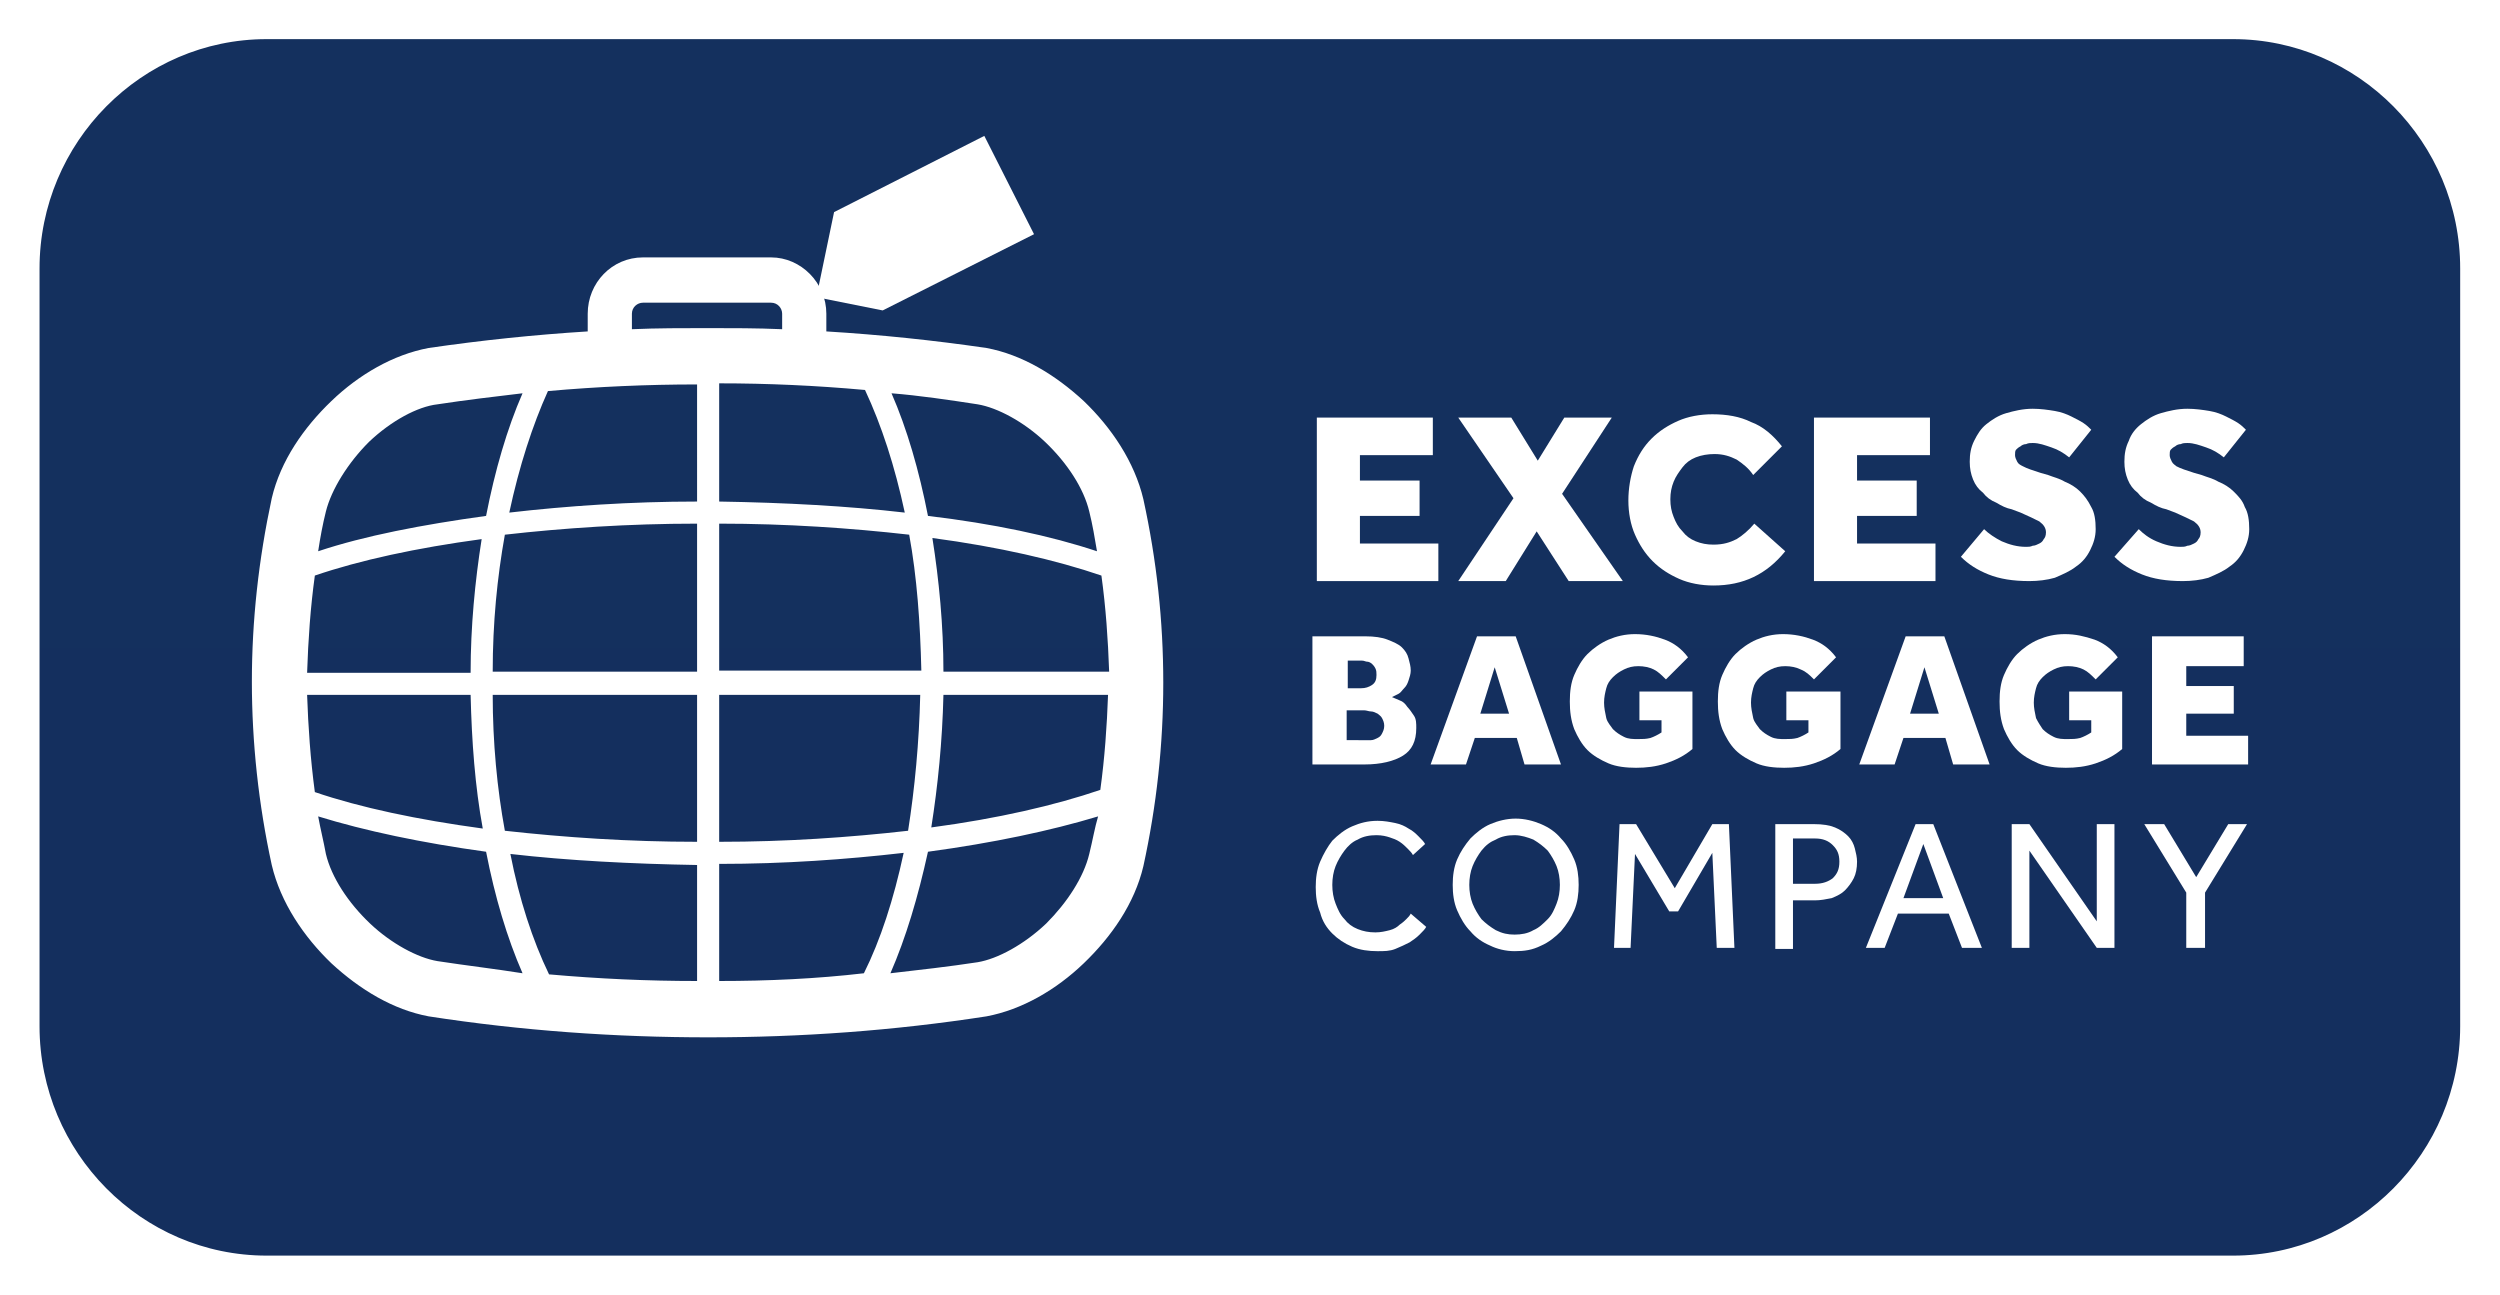 <!-- Generator: Adobe Illustrator 20.1.0, SVG Export Plug-In  -->
<svg version="1.1"
	 xmlns="http://www.w3.org/2000/svg" xmlns:xlink="http://www.w3.org/1999/xlink" xmlns:a="http://ns.adobe.com/AdobeSVGViewerExtensions/3.0/"
	 x="0px" y="0px" width="226.3px" height="117.2px" viewBox="0 0 226.3 117.2" style="enable-background:new 0 0 226.3 117.2;"
	 xml:space="preserve">
<style type="text/css">
	.st0{display:none;}
	.st1{filter:url(#Adobe_OpacityMaskFilter);}
	.st2{fill:#FFFFFF;}
	.st3{mask:url(#mask-2_2_);}
	.st4{fill:url(#Fill-7_2_);}
	.st5{fill:none;stroke:#FFFFFF;stroke-width:2.484;}
	.st6{filter:url(#Adobe_OpacityMaskFilter_1_);}
	.st7{mask:url(#mask-2_1_);}
	.st8{fill:url(#Fill-7_3_);}
</style>
<defs>
</defs>
<g id="VectorSmartObject_583a3def-33b3-4073-ac94-ae144d0a12af_1_" transform="translate(606, 192)">
	<g id="Mask_1_" class="st0">
	</g>
	<defs>
		<filter id="Adobe_OpacityMaskFilter" filterUnits="userSpaceOnUse" x="-606" y="-192" width="226.3" height="117.2">
			<feColorMatrix  type="matrix" values="1 0 0 0 0  0 1 0 0 0  0 0 1 0 0  0 0 0 1 0"/>
		</filter>
	</defs>
	<mask maskUnits="userSpaceOnUse" x="-606" y="-192" width="226.3" height="117.2" id="mask-2_2_">
		<g class="st1">
			<path id="path-1_2_" class="st2" d="M-580.3-191h175.8c13.5,0,24.4,10.9,24.4,24.4v66.2c0,13.5-10.9,24.4-24.4,24.4h-175.8
				c-13.5,0-24.4-10.9-24.4-24.4v-66.2C-604.8-180.1-593.8-191-580.3-191z"/>
		</g>
	</mask>
	<g class="st3">
		<g>
			<g id="Group-10_1_" transform="translate(0.737, 0)">
				<linearGradient id="Fill-7_2_" gradientUnits="userSpaceOnUse" x1="-493.575" y1="-77.106" x2="-493.575" y2="-189.653">
					<stop  offset="0" style="stop-color:#142F5E"/>
					<stop  offset="1" style="stop-color:#14305E"/>
				</linearGradient>
				<path id="Fill-7_1_" class="st4" d="M-404.6-189.7h-178c-12,0-21.8,9.9-21.8,22v68.6c0,12.1,9.8,22,21.8,22h178
					c12,0,21.8-9.9,21.8-22v-68.6C-382.8-179.8-392.6-189.7-404.6-189.7L-404.6-189.7z"/>
				<path id="Fill-9_1_" class="st5" d="M-404.6-190.8h-178c-12.6,0-22.9,10.3-22.9,23.1v68.6c0,12.7,10.3,23.1,22.9,23.1h178
					c12.6,0,22.9-10.3,22.9-23.1v-68.6C-381.7-180.4-391.9-190.8-404.6-190.8L-404.6-190.8z M-404.6-189.7c12,0,21.8,9.9,21.8,22
					v68.6c0,12.1-9.8,22-21.8,22h-178c-12,0-21.8-9.9-21.8-22v-68.6c0-12.1,9.8-22,21.8-22H-404.6L-404.6-189.7z"/>
			</g>
			<polyline id="Fill-11_1_" class="st2" points="-486.8,-154.2 -476.3,-154.2 -476.3,-150.8 -482.9,-150.8 -482.9,-148.5 
				-477.5,-148.5 -477.5,-145.3 -482.9,-145.3 -482.9,-142.8 -475.8,-142.8 -475.8,-139.4 -486.8,-139.4 -486.8,-154.2 			"/>
			<polyline id="Fill-12_1_" class="st2" points="-469,-146.9 -474,-154.2 -469.2,-154.2 -466.8,-150.3 -464.4,-154.2 
				-460.1,-154.2 -464.6,-147.3 -459.1,-139.4 -464,-139.4 -466.9,-143.9 -469.7,-139.4 -474,-139.4 -469,-146.9 			"/>
			<path id="Fill-13_1_" class="st2" d="M-444.4-142.1c-1.7,2.1-3.8,3.1-6.5,3.1c-1.1,0-2.2-0.2-3.1-0.6s-1.7-0.9-2.4-1.6
				c-0.7-0.7-1.2-1.5-1.6-2.4c-0.4-0.9-0.6-2-0.6-3.1c0-1.1,0.2-2.2,0.5-3.1c0.4-1,0.9-1.8,1.6-2.5c0.7-0.7,1.5-1.2,2.4-1.6
				c0.9-0.4,2-0.6,3.1-0.6c1.3,0,2.5,0.2,3.5,0.7c1.1,0.4,2,1.2,2.8,2.2l-2.6,2.6c-0.4-0.6-0.9-1-1.5-1.4c-0.6-0.3-1.2-0.5-2-0.5
				c-0.6,0-1.2,0.1-1.7,0.3c-0.5,0.2-0.9,0.5-1.2,0.9c-0.3,0.4-0.6,0.8-0.8,1.3c-0.2,0.5-0.3,1-0.3,1.6c0,0.6,0.1,1.1,0.3,1.6
				c0.2,0.5,0.4,0.9,0.8,1.3c0.3,0.4,0.7,0.7,1.2,0.9c0.5,0.2,1,0.3,1.6,0.3c0.9,0,1.5-0.2,2.1-0.5c0.5-0.3,1.1-0.8,1.6-1.4
				L-444.4-142.1"/>
			<polyline id="Fill-14_1_" class="st2" points="-441.8,-154.2 -431.3,-154.2 -431.3,-150.8 -437.9,-150.8 -437.9,-148.5 
				-432.5,-148.5 -432.5,-145.3 -437.9,-145.3 -437.9,-142.8 -430.8,-142.8 -430.8,-139.4 -441.8,-139.4 -441.8,-154.2 			"/>
			<path id="Fill-15_1_" class="st2" d="M-426.4-144.1c0.4,0.4,1,0.8,1.6,1.1c0.7,0.3,1.4,0.5,2.2,0.5c0.2,0,0.4,0,0.6-0.1
				c0.2,0,0.4-0.1,0.6-0.2c0.2-0.1,0.3-0.2,0.4-0.4c0.1-0.1,0.2-0.3,0.2-0.6c0-0.4-0.2-0.7-0.6-1c-0.4-0.2-1-0.5-1.7-0.8l-0.8-0.3
				c-0.5-0.1-0.9-0.3-1.4-0.6c-0.5-0.2-0.9-0.5-1.2-0.9c-0.4-0.3-0.7-0.7-0.9-1.2c-0.2-0.5-0.3-1-0.3-1.6c0-0.7,0.1-1.3,0.4-1.9
				c0.3-0.6,0.6-1.1,1.1-1.5c0.5-0.4,1.1-0.8,1.8-1c0.7-0.2,1.5-0.4,2.4-0.4c0.7,0,1.4,0.1,2,0.2c0.6,0.1,1.1,0.3,1.5,0.5
				c0.4,0.2,0.8,0.4,1.1,0.6c0.3,0.2,0.5,0.4,0.7,0.6l-2,2.5c-0.5-0.4-1-0.7-1.6-0.9c-0.6-0.2-1.1-0.4-1.7-0.4c-0.2,0-0.4,0-0.6,0.1
				c-0.2,0-0.4,0.1-0.5,0.2c-0.2,0.1-0.3,0.2-0.4,0.3c-0.1,0.1-0.1,0.3-0.1,0.5c0,0.2,0.1,0.4,0.2,0.6c0.1,0.2,0.3,0.3,0.5,0.4
				s0.4,0.2,0.7,0.3c0.3,0.1,0.6,0.2,0.9,0.3l0.7,0.2c0.5,0.2,1,0.3,1.5,0.6c0.5,0.2,1,0.5,1.4,0.9c0.4,0.4,0.7,0.8,1,1.4
				c0.3,0.5,0.4,1.2,0.4,2c0,0.7-0.2,1.3-0.5,1.9c-0.3,0.6-0.7,1.1-1.3,1.5c-0.5,0.4-1.2,0.7-1.9,1c-0.7,0.2-1.5,0.3-2.3,0.3
				c-1.5,0-2.7-0.2-3.7-0.6c-1-0.4-1.8-0.9-2.5-1.6L-426.4-144.1"/>
			<path id="Fill-16_1_" class="st2" d="M-412.4-144.1c0.4,0.4,0.9,0.8,1.6,1.1c0.7,0.3,1.4,0.5,2.2,0.5c0.2,0,0.4,0,0.6-0.1
				c0.2,0,0.4-0.1,0.6-0.2c0.2-0.1,0.3-0.2,0.4-0.4c0.1-0.1,0.2-0.3,0.2-0.6c0-0.4-0.2-0.7-0.6-1c-0.4-0.2-1-0.5-1.7-0.8l-0.8-0.3
				c-0.5-0.1-0.9-0.3-1.4-0.6c-0.5-0.2-0.9-0.5-1.2-0.9c-0.4-0.3-0.7-0.7-0.9-1.2c-0.2-0.5-0.3-1-0.3-1.6c0-0.7,0.1-1.3,0.4-1.9
				c0.2-0.6,0.6-1.1,1.1-1.5c0.5-0.4,1.1-0.8,1.8-1c0.7-0.2,1.5-0.4,2.4-0.4c0.7,0,1.4,0.1,2,0.2c0.6,0.1,1.1,0.3,1.5,0.5
				c0.4,0.2,0.8,0.4,1.1,0.6c0.3,0.2,0.5,0.4,0.7,0.6l-2,2.5c-0.5-0.4-1-0.7-1.6-0.9c-0.6-0.2-1.1-0.4-1.7-0.4c-0.2,0-0.4,0-0.6,0.1
				c-0.2,0-0.4,0.1-0.5,0.2c-0.2,0.1-0.3,0.2-0.4,0.3c-0.1,0.1-0.1,0.3-0.1,0.5c0,0.2,0.1,0.4,0.2,0.6c0.1,0.2,0.3,0.3,0.4,0.4
				c0.2,0.1,0.4,0.2,0.7,0.3c0.3,0.1,0.6,0.2,0.9,0.3l0.7,0.2c0.5,0.2,1,0.3,1.5,0.6c0.5,0.2,1,0.5,1.4,0.9c0.4,0.4,0.8,0.8,1,1.4
				c0.3,0.5,0.4,1.2,0.4,2c0,0.7-0.2,1.3-0.5,1.9c-0.3,0.6-0.7,1.1-1.3,1.5c-0.5,0.4-1.2,0.7-1.9,1c-0.7,0.2-1.5,0.3-2.3,0.3
				c-1.5,0-2.7-0.2-3.7-0.6c-1-0.4-1.8-0.9-2.5-1.6L-412.4-144.1"/>
			<path id="Fill-17_1_" class="st2" d="M-482.5-125c0.2,0,0.4,0,0.6,0c0.2,0,0.4-0.1,0.6-0.2c0.2-0.1,0.3-0.2,0.4-0.4
				c0.1-0.2,0.2-0.4,0.2-0.7c0-0.3-0.1-0.5-0.2-0.7c-0.1-0.2-0.3-0.3-0.4-0.4c-0.2-0.1-0.4-0.2-0.6-0.2c-0.2,0-0.4-0.1-0.6-0.1h-1.6
				v2.7H-482.5L-482.5-125z M-482.8-129.7c0.4,0,0.7-0.1,1-0.3c0.3-0.2,0.4-0.5,0.4-0.9c0-0.2,0-0.4-0.1-0.6
				c-0.1-0.2-0.2-0.3-0.3-0.4c-0.1-0.1-0.3-0.2-0.4-0.2c-0.2,0-0.3-0.1-0.5-0.1h-1.3v2.5H-482.8L-482.8-129.7z M-487.1-134.4h4.7
				c0.8,0,1.5,0.1,2,0.3c0.5,0.2,1,0.4,1.3,0.7c0.3,0.3,0.5,0.6,0.6,1c0.1,0.4,0.2,0.7,0.2,1.1c0,0.3-0.1,0.6-0.2,0.9
				c-0.1,0.3-0.2,0.5-0.4,0.7c-0.2,0.2-0.3,0.4-0.5,0.5c-0.2,0.1-0.4,0.2-0.6,0.3c0.2,0.1,0.5,0.2,0.7,0.3c0.3,0.1,0.5,0.3,0.7,0.6
				c0.2,0.2,0.4,0.5,0.6,0.8c0.2,0.3,0.2,0.7,0.2,1.1c0,1.2-0.4,2-1.2,2.5c-0.8,0.5-2,0.8-3.5,0.8h-4.7V-134.4L-487.1-134.4z"/>
			<path id="Fill-18_1_" class="st2" d="M-469.4-127.4l-1.3-4.2l-1.3,4.2H-469.4L-469.4-127.4z M-472.3-134.4h3.5l4.1,11.6h-3.3
				l-0.7-2.4h-3.8l-0.8,2.4h-3.2L-472.3-134.4L-472.3-134.4z"/>
			<path id="Fill-19_1_" class="st2" d="M-457.5-129.4h4.7v5.2c-0.7,0.6-1.5,1-2.4,1.3c-0.9,0.3-1.8,0.4-2.7,0.4
				c-0.9,0-1.8-0.1-2.5-0.4c-0.7-0.3-1.4-0.7-1.9-1.2c-0.5-0.5-0.9-1.2-1.2-1.9c-0.3-0.8-0.4-1.6-0.4-2.5c0-0.9,0.1-1.7,0.4-2.4
				c0.3-0.7,0.7-1.4,1.2-1.9c0.5-0.5,1.2-1,1.9-1.3c0.7-0.3,1.5-0.5,2.4-0.5c1,0,1.9,0.2,2.7,0.5c0.8,0.3,1.5,0.8,2.1,1.6l-2,2
				c-0.4-0.4-0.7-0.7-1.1-0.9c-0.4-0.2-0.9-0.3-1.4-0.3c-0.5,0-0.9,0.1-1.3,0.3c-0.4,0.2-0.7,0.4-1,0.7c-0.3,0.3-0.5,0.6-0.6,1
				c-0.1,0.4-0.2,0.8-0.2,1.3c0,0.5,0.1,0.9,0.2,1.4c0.1,0.4,0.4,0.7,0.6,1c0.3,0.3,0.6,0.5,1,0.7c0.4,0.2,0.8,0.2,1.3,0.2
				c0.4,0,0.7,0,1.1-0.1c0.3-0.1,0.7-0.3,1-0.5v-1.1h-2V-129.4"/>
			<path id="Fill-20_1_" class="st2" d="M-444.1-129.4h4.7v5.2c-0.7,0.6-1.5,1-2.4,1.3c-0.9,0.3-1.8,0.4-2.7,0.4
				c-0.9,0-1.8-0.1-2.5-0.4c-0.7-0.3-1.4-0.7-1.9-1.2c-0.5-0.5-0.9-1.2-1.2-1.9c-0.3-0.8-0.4-1.6-0.4-2.5c0-0.9,0.1-1.7,0.4-2.4
				c0.3-0.7,0.7-1.4,1.2-1.9c0.5-0.5,1.2-1,1.9-1.3c0.7-0.3,1.5-0.5,2.4-0.5c1,0,1.9,0.2,2.7,0.5c0.8,0.3,1.5,0.8,2.1,1.6l-2,2
				c-0.4-0.4-0.7-0.7-1.2-0.9c-0.4-0.2-0.9-0.3-1.4-0.3c-0.5,0-0.9,0.1-1.3,0.3c-0.4,0.2-0.7,0.4-1,0.7c-0.3,0.3-0.5,0.6-0.6,1
				c-0.1,0.4-0.2,0.8-0.2,1.3c0,0.5,0.1,0.9,0.2,1.4c0.1,0.4,0.4,0.7,0.6,1c0.3,0.3,0.6,0.5,1,0.7c0.4,0.2,0.8,0.2,1.3,0.2
				c0.4,0,0.7,0,1.1-0.1c0.3-0.1,0.7-0.3,1-0.5v-1.1h-2V-129.4"/>
			<path id="Fill-21_1_" class="st2" d="M-430.5-127.4l-1.3-4.2l-1.3,4.2H-430.5L-430.5-127.4z M-433.5-134.4h3.5l4.1,11.6h-3.3
				l-0.7-2.4h-3.8l-0.8,2.4h-3.2L-433.5-134.4L-433.5-134.4z"/>
			<path id="Fill-22_1_" class="st2" d="M-418.6-129.4h4.7v5.2c-0.7,0.6-1.5,1-2.4,1.3c-0.9,0.3-1.8,0.4-2.7,0.4
				c-0.9,0-1.8-0.1-2.5-0.4c-0.7-0.3-1.4-0.7-1.9-1.2c-0.5-0.5-0.9-1.2-1.2-1.9c-0.3-0.8-0.4-1.6-0.4-2.5c0-0.9,0.1-1.7,0.4-2.4
				c0.3-0.7,0.7-1.4,1.2-1.9c0.5-0.5,1.2-1,1.9-1.3c0.7-0.3,1.5-0.5,2.4-0.5c1,0,1.8,0.2,2.7,0.5c0.8,0.3,1.5,0.8,2.1,1.6l-2,2
				c-0.4-0.4-0.7-0.7-1.1-0.9c-0.4-0.2-0.9-0.3-1.4-0.3c-0.5,0-0.9,0.1-1.3,0.3c-0.4,0.2-0.7,0.4-1,0.7c-0.3,0.3-0.5,0.6-0.6,1
				c-0.1,0.4-0.2,0.8-0.2,1.3c0,0.5,0.1,0.9,0.2,1.4c0.2,0.4,0.4,0.7,0.6,1c0.3,0.3,0.6,0.5,1,0.7c0.4,0.2,0.8,0.2,1.3,0.2
				c0.4,0,0.7,0,1.1-0.1c0.3-0.1,0.7-0.3,1-0.5v-1.1h-2V-129.4"/>
			<polyline id="Fill-23_1_" class="st2" points="-411.2,-134.4 -402.9,-134.4 -402.9,-131.7 -408.1,-131.7 -408.1,-129.9 
				-403.8,-129.9 -403.8,-127.4 -408.1,-127.4 -408.1,-125.4 -402.5,-125.4 -402.5,-122.8 -411.2,-122.8 -411.2,-134.4 			"/>
			<path id="Fill-24_1_" class="st2" d="M-476.9-108.1c-0.1,0.2-0.3,0.4-0.6,0.7c-0.3,0.3-0.6,0.5-0.9,0.7c-0.4,0.2-0.8,0.4-1.3,0.6
				c-0.5,0.2-1,0.2-1.6,0.2c-0.8,0-1.6-0.1-2.3-0.4c-0.7-0.3-1.3-0.7-1.8-1.2c-0.5-0.5-0.9-1.1-1.1-1.9c-0.3-0.7-0.4-1.5-0.4-2.3
				c0-0.8,0.1-1.6,0.4-2.3c0.3-0.7,0.7-1.4,1.1-1.9c0.5-0.5,1.1-1,1.8-1.3c0.7-0.3,1.4-0.5,2.3-0.5c0.6,0,1.1,0.1,1.6,0.2
				c0.5,0.1,0.9,0.3,1.2,0.5c0.4,0.2,0.7,0.5,0.9,0.7c0.3,0.3,0.5,0.5,0.6,0.7l-1.1,1c-0.1-0.2-0.3-0.4-0.5-0.6
				c-0.2-0.2-0.4-0.4-0.7-0.6c-0.3-0.2-0.6-0.3-0.9-0.4c-0.3-0.1-0.7-0.2-1.2-0.2c-0.6,0-1.2,0.1-1.7,0.4c-0.5,0.2-0.9,0.6-1.2,1
				c-0.3,0.4-0.6,0.9-0.8,1.4c-0.2,0.5-0.3,1.1-0.3,1.7s0.1,1.2,0.3,1.7c0.2,0.5,0.4,1,0.8,1.4c0.3,0.4,0.7,0.7,1.2,0.9
				c0.5,0.2,1,0.3,1.6,0.3c0.5,0,0.9-0.1,1.3-0.2c0.4-0.1,0.7-0.3,0.9-0.5c0.3-0.2,0.5-0.4,0.6-0.5c0.2-0.2,0.3-0.3,0.4-0.5
				L-476.9-108.1"/>
			<path id="Fill-25_1_" class="st2" d="M-468.9-107.4c0.6,0,1.2-0.1,1.7-0.4c0.5-0.2,0.9-0.6,1.3-1c0.4-0.4,0.6-0.9,0.8-1.4
				c0.2-0.5,0.3-1.1,0.3-1.7c0-0.6-0.1-1.2-0.3-1.7c-0.2-0.5-0.5-1-0.8-1.4c-0.4-0.4-0.8-0.7-1.3-1c-0.5-0.2-1.1-0.4-1.7-0.4
				c-0.6,0-1.2,0.1-1.7,0.4c-0.5,0.2-0.9,0.5-1.3,1c-0.3,0.4-0.6,0.9-0.8,1.4c-0.2,0.5-0.3,1.1-0.3,1.7c0,0.6,0.1,1.2,0.3,1.7
				c0.2,0.5,0.5,1,0.8,1.4c0.4,0.4,0.8,0.7,1.3,1C-470-107.5-469.5-107.4-468.9-107.4 M-468.9-105.9c-0.8,0-1.6-0.2-2.2-0.5
				c-0.7-0.3-1.3-0.7-1.8-1.3c-0.5-0.5-0.9-1.2-1.2-1.9c-0.3-0.7-0.4-1.5-0.4-2.3c0-0.8,0.1-1.6,0.4-2.3c0.3-0.7,0.7-1.3,1.2-1.9
				c0.5-0.5,1.1-1,1.8-1.3c0.7-0.3,1.5-0.5,2.3-0.5c0.8,0,1.6,0.2,2.3,0.5c0.7,0.3,1.3,0.7,1.8,1.3c0.5,0.5,0.9,1.2,1.2,1.9
				c0.3,0.7,0.4,1.5,0.4,2.3c0,0.8-0.1,1.6-0.4,2.3c-0.3,0.7-0.7,1.3-1.2,1.9c-0.5,0.5-1.1,1-1.8,1.3
				C-467.3-106-468-105.9-468.9-105.9"/>
			<polyline id="Fill-26_1_" class="st2" points="-459.4,-117.4 -457.9,-117.4 -454.4,-111.6 -451,-117.4 -449.5,-117.4 
				-449,-106.2 -450.6,-106.2 -451,-114.8 -454.1,-109.5 -454.9,-109.5 -458,-114.7 -458.4,-106.2 -459.9,-106.2 -459.4,-117.4 			
				"/>
			<path id="Fill-27_1_" class="st2" d="M-441.7-112c0.7,0,1.2-0.2,1.6-0.5c0.4-0.4,0.6-0.8,0.6-1.5s-0.2-1.1-0.6-1.5
				c-0.4-0.4-0.9-0.6-1.6-0.6h-2v4.1H-441.7L-441.7-112z M-445.3-117.4h3.5c0.8,0,1.4,0.1,1.9,0.3c0.5,0.2,0.9,0.5,1.2,0.8
				c0.3,0.3,0.5,0.7,0.6,1.1c0.1,0.4,0.2,0.8,0.2,1.2c0,0.6-0.1,1.1-0.3,1.5c-0.2,0.4-0.5,0.8-0.8,1.1c-0.3,0.3-0.7,0.5-1.2,0.7
				c-0.5,0.1-1,0.2-1.5,0.2h-2v4.4h-1.6V-117.4L-445.3-117.4z"/>
			<path id="Fill-28_1_" class="st2" d="M-430.1-110.7l-1.8-4.9l-1.8,4.9H-430.1L-430.1-110.7z M-432.6-117.4h1.6l4.4,11.2h-1.8
				l-1.2-3.1h-4.6l-1.2,3.1h-1.7L-432.6-117.4L-432.6-117.4z"/>
			<polyline id="Fill-29_1_" class="st2" points="-423.9,-117.4 -422.3,-117.4 -416.2,-108.6 -416.2,-117.4 -414.6,-117.4 
				-414.6,-106.2 -416.2,-106.2 -422.3,-115 -422.3,-106.2 -423.9,-106.2 -423.9,-117.4 			"/>
			<polyline id="Fill-30_1_" class="st2" points="-408.1,-111.2 -411.9,-117.4 -410.1,-117.4 -407.2,-112.6 -404.3,-117.4 
				-402.6,-117.4 -406.4,-111.2 -406.4,-106.2 -408.1,-106.2 -408.1,-111.2 			"/>
			<polyline id="Fill-31_1_" class="st2" points="-530.5,-172.8 -516.9,-179.7 -512.4,-170.8 -526.1,-163.9 -532.1,-165.1 
				-530.5,-172.8 			"/>
			<path id="Fill-32_1_" class="st2" d="M-520.6-131.2c0-4.2-0.4-8.3-1-12.1c6,0.8,11.2,2,15.3,3.4c0.4,2.9,0.6,5.8,0.7,8.7H-520.6
				L-520.6-131.2z M-506.4-120.5c-4.1,1.4-9.3,2.6-15.3,3.4c0.6-3.8,1-7.8,1.1-12h14.9C-505.8-126.3-506-123.4-506.4-120.5
				L-506.4-120.5z M-507.4-114.7c-0.5,2.1-2,4.4-3.9,6.3c-2,1.9-4.4,3.2-6.2,3.5c-2.6,0.4-5.3,0.7-7.9,1c1.4-3.2,2.5-6.9,3.4-11
				c5.9-0.8,11.1-1.9,15.4-3.2C-506.9-117.1-507.1-115.9-507.4-114.7L-507.4-114.7z M-540.9-103.2v-10.6c5.9,0,11.5-0.4,16.7-1
				c-0.9,4.2-2.1,7.9-3.6,10.9C-532.1-103.4-536.5-103.2-540.9-103.2L-540.9-103.2z M-548.8-162.2v-1.4c0-0.6,0.5-1,1-1h11.6
				c0.6,0,1,0.5,1,1v1.4c-2.3-0.1-4.5-0.1-6.8-0.1C-544.2-162.3-546.5-162.3-548.8-162.2L-548.8-162.2z M-542.9-146.6
				c-6,0-11.8,0.4-17,1c0.9-4.2,2.1-7.9,3.5-11c4.5-0.4,9-0.6,13.5-0.6V-146.6L-542.9-146.6z M-542.9-131.2h-18.5
				c0-4.4,0.4-8.5,1.1-12.4c5.3-0.6,11.2-1,17.4-1V-131.2L-542.9-131.2z M-542.9-115.8c-6.2,0-12-0.4-17.4-1
				c-0.7-3.8-1.1-8-1.1-12.3h18.5V-115.8L-542.9-115.8z M-542.9-103.2c-4.5,0-8.9-0.2-13.4-0.6c-1.5-3.1-2.7-6.8-3.5-10.9
				c5.2,0.6,11,0.9,16.9,1V-103.2L-542.9-103.2z M-566.4-105c-1.8-0.3-4.2-1.6-6.1-3.4c-2-1.9-3.5-4.2-4-6.3
				c-0.2-1.1-0.5-2.3-0.7-3.4c4.2,1.3,9.4,2.4,15.2,3.2c0.8,4.1,1.9,7.8,3.3,11C-561.2-104.3-563.8-104.6-566.4-105L-566.4-105z
				 M-578.2-129.1h14.8c0.1,4.2,0.4,8.3,1.1,12.1c-5.9-0.8-11.1-1.9-15.2-3.3C-577.9-123.3-578.1-126.2-578.2-129.1L-578.2-129.1z
				 M-577.5-139.9c4.1-1.4,9.2-2.5,15.1-3.3c-0.6,3.8-1,7.9-1,12.1h-14.8C-578.1-134.1-577.9-137-577.5-139.9L-577.5-139.9z
				 M-576.5-145.7c0.5-2,2-4.4,3.9-6.3c2-1.9,4.4-3.2,6.2-3.4c2.6-0.4,5.2-0.7,7.7-1c-1.4,3.2-2.5,7-3.3,11.1
				c-5.8,0.8-11,1.8-15.2,3.2C-577-143.4-576.8-144.5-576.5-145.7L-576.5-145.7z M-524.1-145.6c-5.2-0.6-10.8-0.9-16.8-1v-10.7
				c4.4,0,8.8,0.2,13.2,0.6C-526.2-153.5-525-149.8-524.1-145.6L-524.1-145.6z M-522.7-129.1c-0.1,4.3-0.5,8.5-1.1,12.3
				c-5.3,0.6-11,1-17.1,1v-13.3H-522.7L-522.7-129.1z M-540.9-131.2v-13.4c6.1,0,11.9,0.4,17.2,1c0.7,3.8,1,8,1.1,12.3H-540.9
				L-540.9-131.2z M-517.5-155.4c1.8,0.3,4.2,1.6,6.1,3.4c2,1.9,3.5,4.2,4,6.3c0.3,1.2,0.5,2.4,0.7,3.6c-4.2-1.4-9.4-2.5-15.3-3.2
				c-0.8-4.1-1.9-7.9-3.3-11.1C-522.8-156.2-520.1-155.8-517.5-155.4L-517.5-155.4z M-502.5-146.8c-0.8-3.4-2.9-6.5-5.4-8.9
				c-2.6-2.4-5.6-4.2-8.8-4.8c-4.8-0.7-9.6-1.2-14.5-1.5v-1.6c0-2.8-2.3-5.1-5-5.1h-11.6c-2.8,0-5,2.3-5,5.1v1.6
				c-4.8,0.3-9.6,0.8-14.4,1.5c-3.2,0.6-6.3,2.4-8.8,4.8c-2.5,2.4-4.6,5.4-5.4,8.8c-1.2,5.6-1.8,11.1-1.8,16.6
				c0,5.5,0.6,11.1,1.8,16.6c0.8,3.4,2.9,6.5,5.4,8.9c2.6,2.4,5.6,4.2,8.8,4.8c8.4,1.3,16.9,1.9,25.3,1.9c8.4,0,16.8-0.6,25.2-1.9
				c3.2-0.6,6.3-2.4,8.8-4.8c2.5-2.4,4.6-5.4,5.4-8.8l0,0c1.2-5.5,1.8-11,1.8-16.6C-500.7-135.8-501.3-141.3-502.5-146.8
				L-502.5-146.8z"/>
		</g>
	</g>
</g>
</svg>
